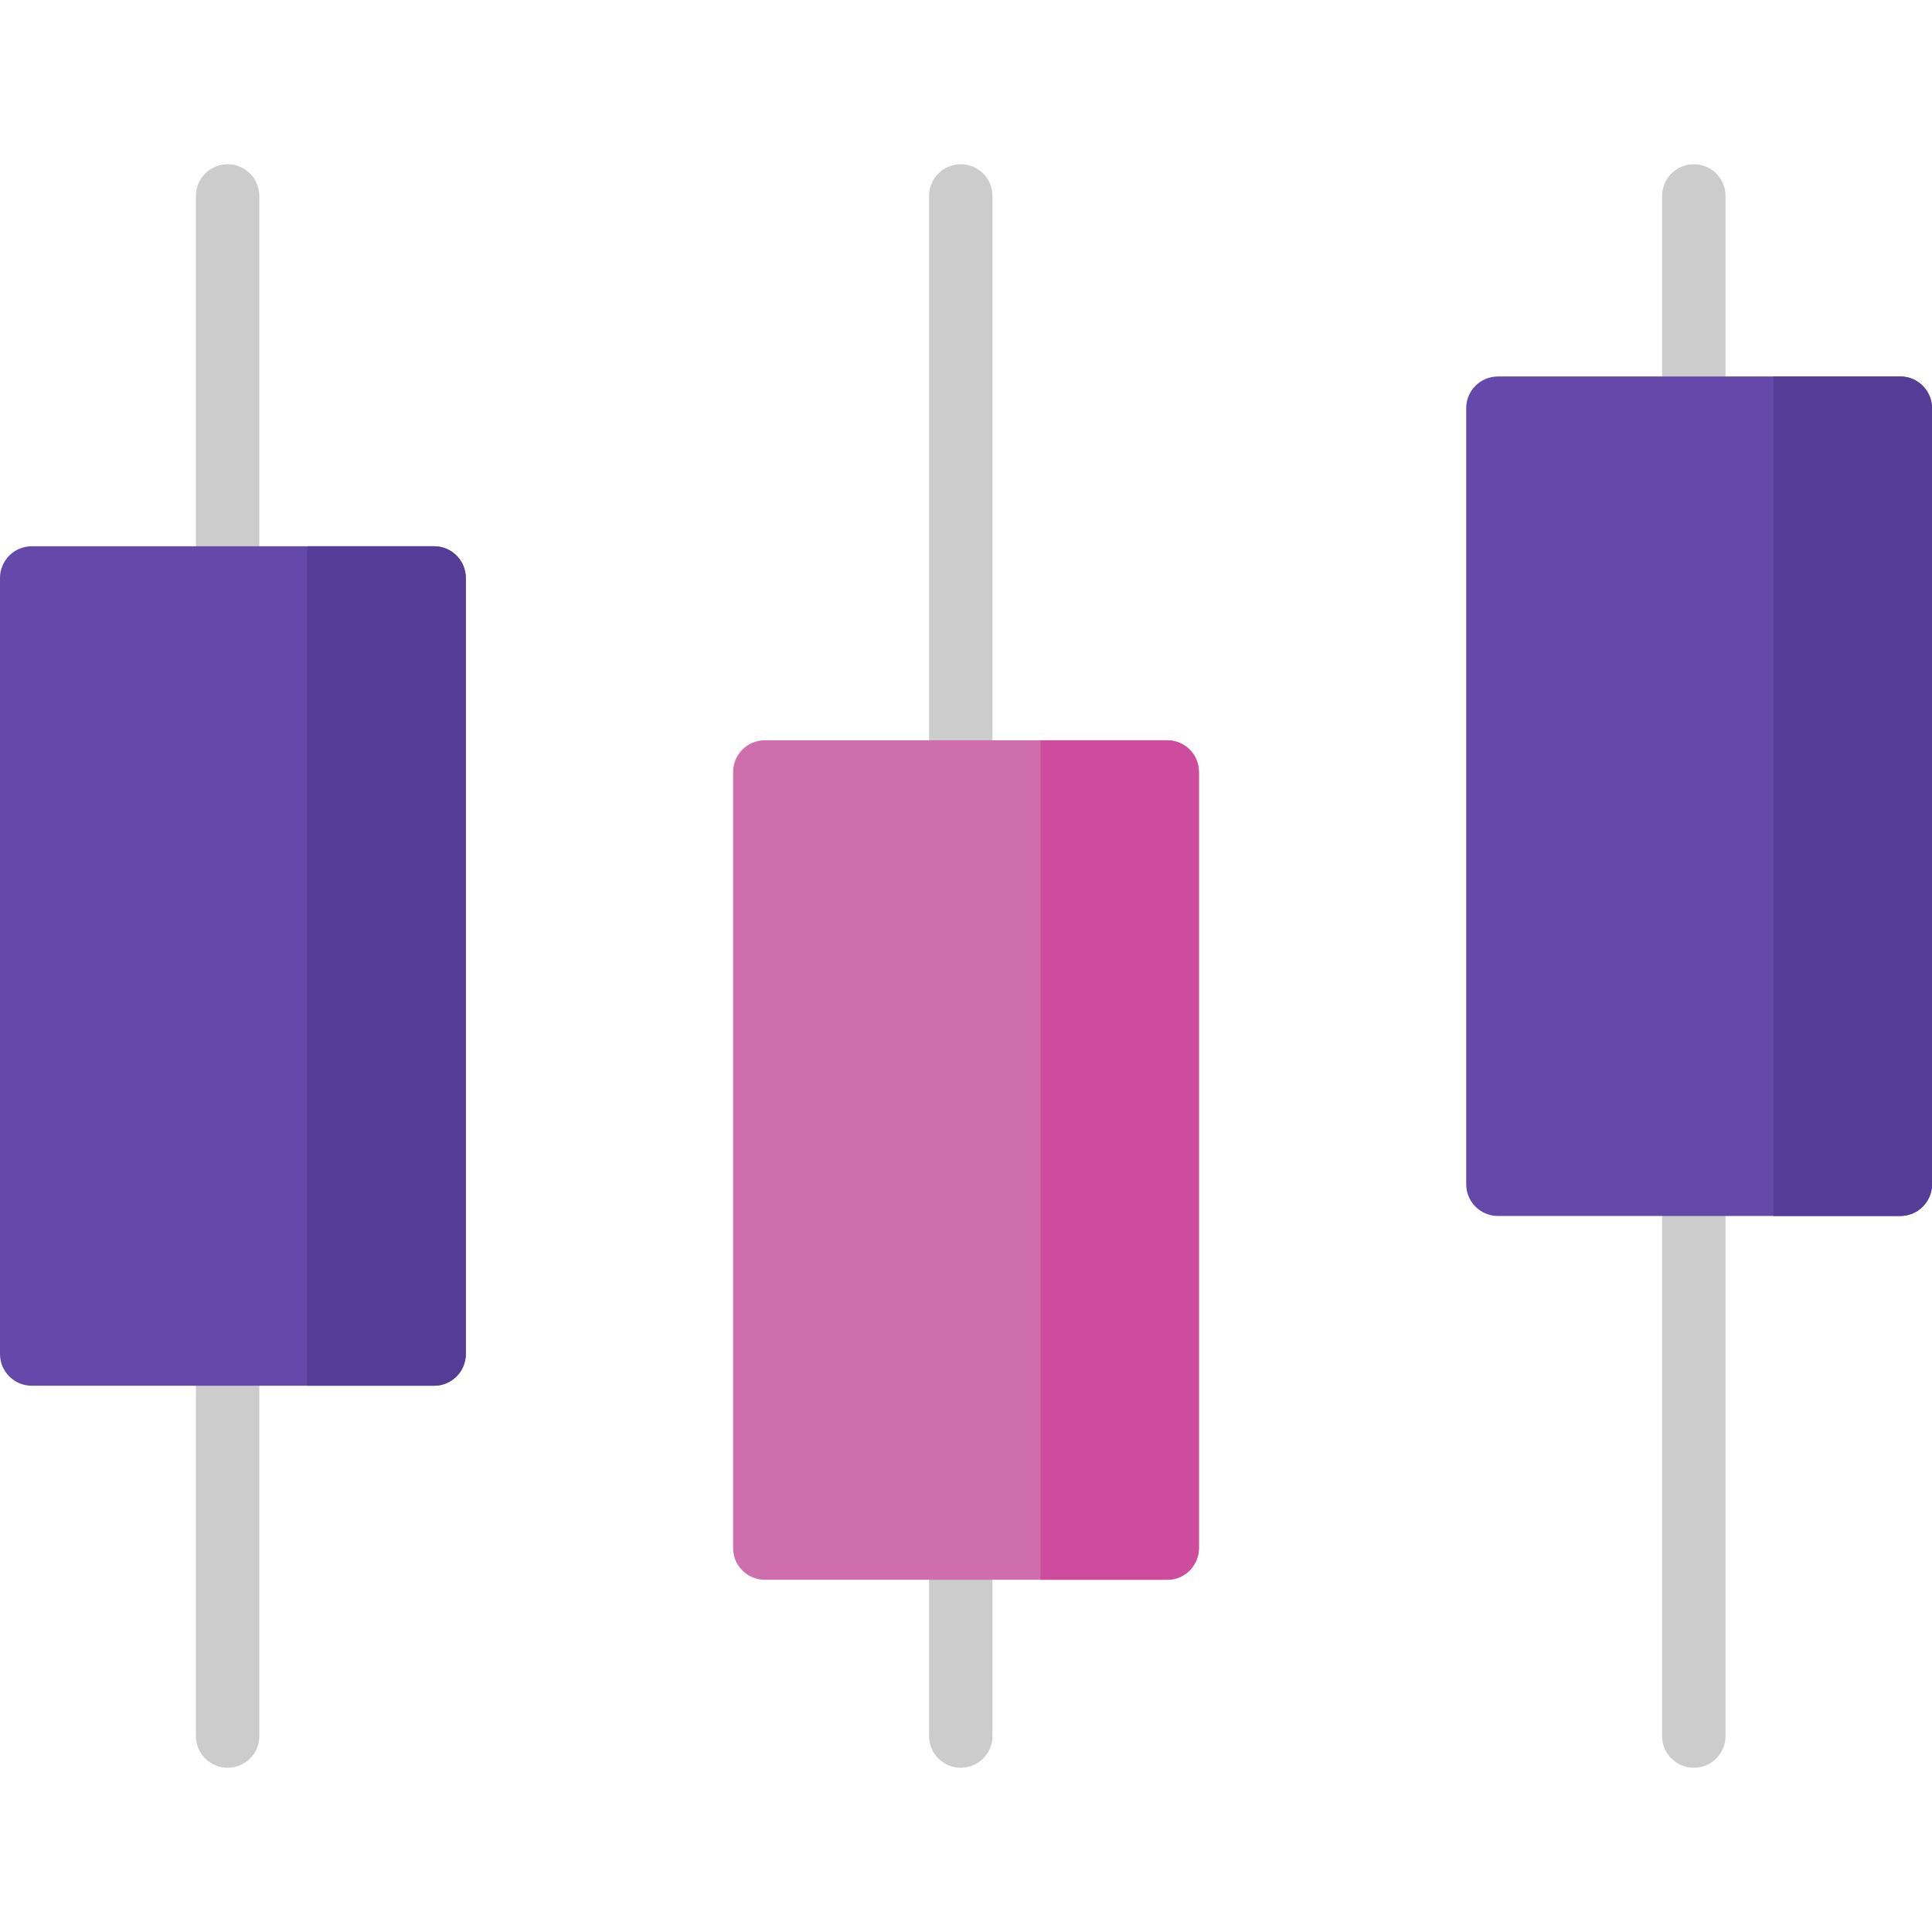 <svg width="52" height="52" viewBox="0 0 52 52" fill="none" xmlns="http://www.w3.org/2000/svg">
<g clip-path="url(#clip0_507_31887)">
<path d="M6.127 47.579C5.655 47.579 5.273 47.197 5.273 46.726V36.444C5.273 35.973 5.655 35.591 6.127 35.591C6.598 35.591 6.98 35.973 6.98 36.444V46.726C6.98 47.197 6.598 47.579 6.127 47.579Z" fill="#CCCCCC"/>
<path d="M25.859 47.579C25.388 47.579 25.006 47.197 25.006 46.726V41.666C25.006 41.195 25.388 40.813 25.859 40.813C26.331 40.813 26.713 41.195 26.713 41.666V46.726C26.713 47.197 26.331 47.579 25.859 47.579Z" fill="#CCCCCC"/>
<path d="M45.59 47.579C45.118 47.579 44.736 47.197 44.736 46.726V31.875C44.736 31.403 45.118 31.021 45.59 31.021C46.061 31.021 46.443 31.403 46.443 31.875V46.726C46.443 47.197 46.061 47.579 45.59 47.579Z" fill="#CCCCCC"/>
<path d="M6.127 16.41C5.655 16.41 5.273 16.027 5.273 15.556V5.274C5.273 4.803 5.655 4.421 6.127 4.421C6.598 4.421 6.98 4.803 6.98 5.274V15.556C6.98 16.027 6.598 16.41 6.127 16.41Z" fill="#CCCCCC"/>
<path d="M25.859 21.632C25.388 21.632 25.006 21.25 25.006 20.778V5.274C25.006 4.803 25.388 4.421 25.859 4.421C26.331 4.421 26.713 4.803 26.713 5.274V20.778C26.713 21.25 26.331 21.632 25.859 21.632Z" fill="#CCCCCC"/>
<path d="M45.59 11.84C45.118 11.84 44.736 11.458 44.736 10.987V5.274C44.736 4.803 45.118 4.421 45.59 4.421C46.061 4.421 46.443 4.803 46.443 5.274V10.987C46.443 11.458 46.061 11.84 45.59 11.84Z" fill="#CCCCCC"/>
<path d="M11.684 14.703H0.853C0.382 14.703 0 15.085 0 15.556V36.444C0 36.915 0.382 37.297 0.853 37.297H11.684C12.155 37.297 12.537 36.915 12.537 36.444V15.556C12.537 15.085 12.155 14.703 11.684 14.703Z" fill="#6449AB"/>
<path d="M11.683 14.703H8.27V37.297H11.683C12.155 37.297 12.537 36.915 12.537 36.444V15.556C12.537 15.085 12.155 14.703 11.683 14.703Z" fill="#553C96"/>
<path d="M31.416 19.925H20.586C20.114 19.925 19.732 20.307 19.732 20.778V41.666C19.732 42.138 20.114 42.52 20.586 42.52H31.416C31.887 42.52 32.269 42.138 32.269 41.666V20.778C32.269 20.307 31.887 19.925 31.416 19.925Z" fill="#CF6EAC"/>
<path d="M31.416 19.925H28.002V42.52H31.416C31.887 42.52 32.269 42.138 32.269 41.666V20.778C32.269 20.307 31.887 19.925 31.416 19.925Z" fill="#CD4C9E"/>
<path d="M51.146 10.133H40.316C39.845 10.133 39.463 10.515 39.463 10.986V31.875C39.463 32.346 39.845 32.728 40.316 32.728H51.146C51.618 32.728 52 32.346 52 31.875V10.987C52 10.515 51.618 10.133 51.146 10.133Z" fill="#6449AB"/>
<path d="M51.146 10.133H47.732V32.728H51.146C51.618 32.728 52 32.346 52 31.875V10.987C52 10.515 51.618 10.133 51.146 10.133Z" fill="#553C96"/>
</g>
<defs>
<clipPath id="clip0_507_31887">
<rect width="52" height="52" fill="white"/>
</clipPath>
</defs>
</svg>
